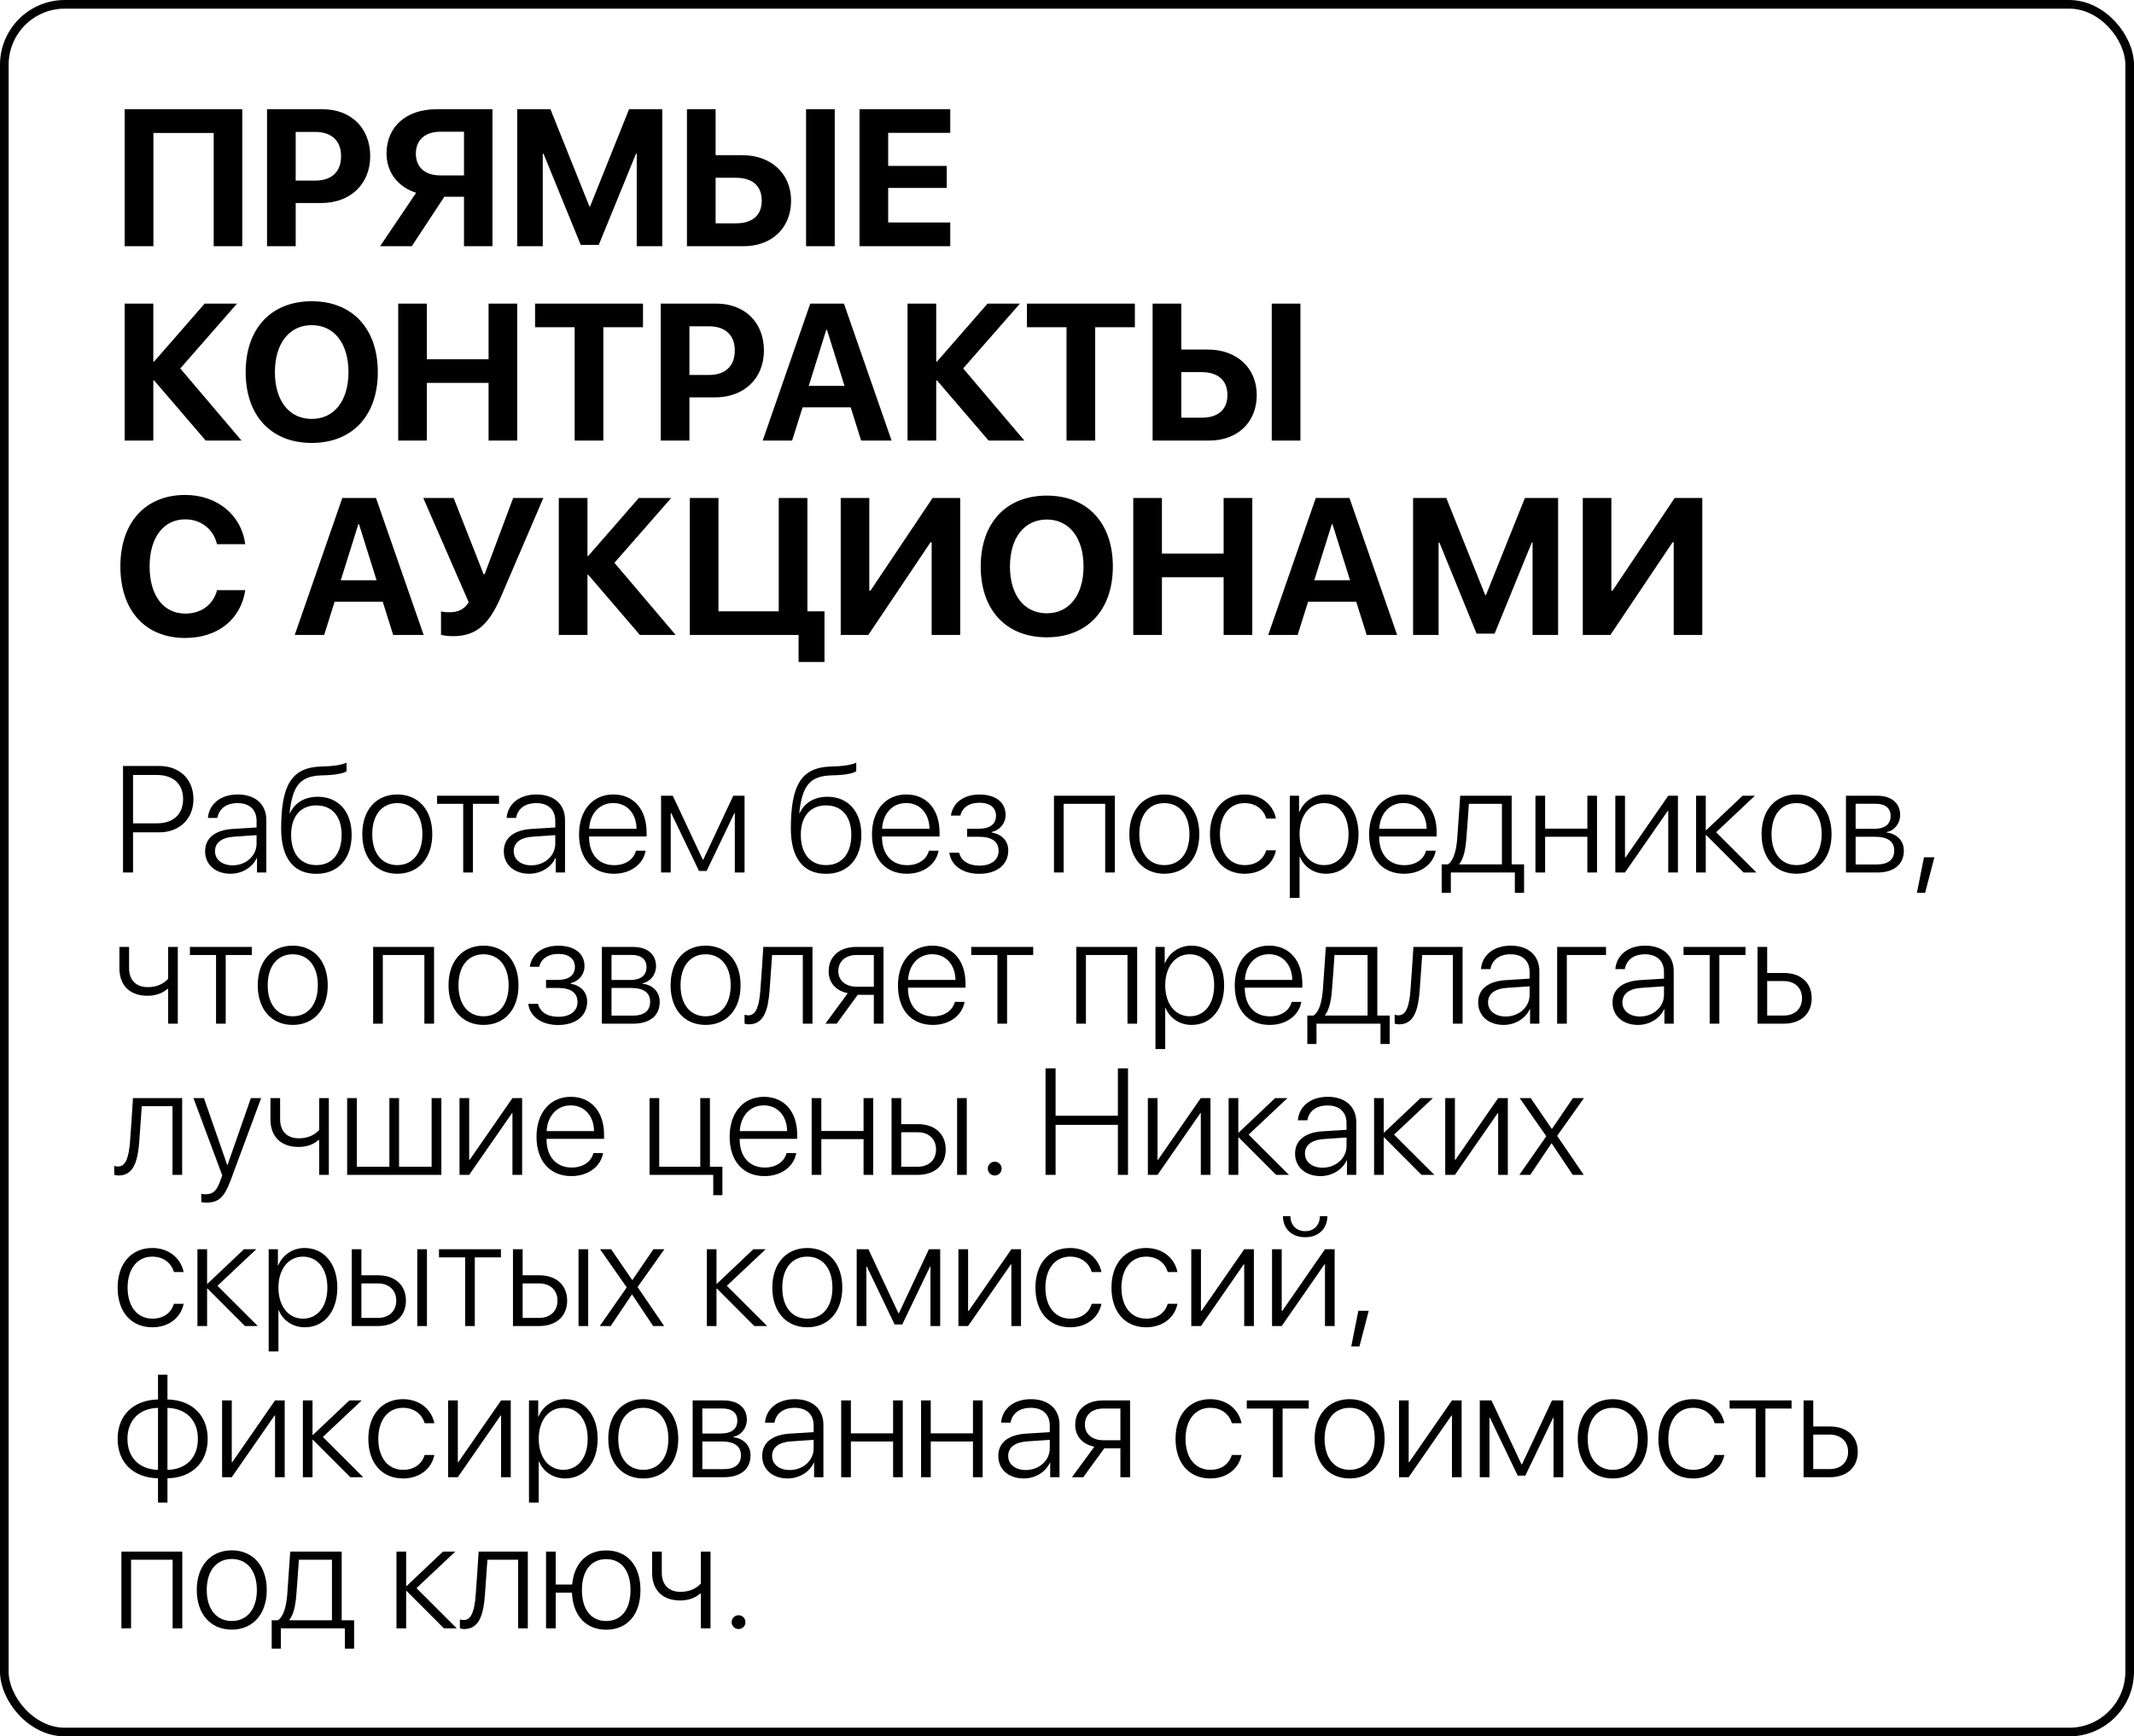 <?xml version="1.0" encoding="UTF-8"?> <svg xmlns="http://www.w3.org/2000/svg" width="494" height="402" viewBox="0 0 494 402" fill="none"><rect x="1" y="1" width="492" height="400" rx="14" stroke="black" stroke-width="2"></rect><path d="M56.081 57H49.467V30.787H35.514V57H28.856V25.294H56.081V57ZM61.815 25.294H74.713C81.217 25.294 85.7 29.622 85.7 36.148C85.7 42.652 81.064 47.002 74.384 47.002H68.451V57H61.815V25.294ZM68.451 30.545V41.817H72.934C76.735 41.817 78.954 39.795 78.954 36.17C78.954 32.566 76.757 30.545 72.956 30.545H68.451ZM107.409 40.608V30.501H101.938C98.4 30.501 96.269 32.413 96.269 35.555C96.269 38.741 98.378 40.608 101.938 40.608H107.409ZM102.86 45.552L95.324 57H87.985L96.335 44.629C92.248 43.355 89.479 39.993 89.479 35.533C89.479 29.424 93.939 25.294 100.993 25.294H114V57H107.409V45.552H102.86ZM153.31 57H147.399V35.599H147.223L138.61 56.692H134.435L125.822 35.599H125.646V57H119.735V25.294H127.426L136.435 47.772H136.61L145.619 25.294H153.31V57ZM159.022 57V25.294H165.658V35.928H171.811C178.49 35.928 183.126 40.169 183.126 46.453C183.126 52.781 178.666 57 172.14 57H159.022ZM165.658 51.705H170.382C174.162 51.705 176.337 49.859 176.337 46.453C176.337 43.025 174.14 41.158 170.36 41.158H165.658V51.705ZM193.234 57H186.598V25.294H193.234V57ZM219.975 51.507V57H198.969V25.294H219.975V30.765H205.604V38.411H219.162V43.509H205.604V51.507H219.975ZM41.732 85.301L55.905 102H47.621L35.668 88.069H35.492V102H28.856V70.293H35.492V83.719H35.668L47.379 70.293H54.872L41.732 85.301ZM72.165 69.744C81.547 69.744 87.457 76.05 87.457 86.158C87.457 96.243 81.547 102.549 72.165 102.549C62.76 102.549 56.872 96.243 56.872 86.158C56.872 76.05 62.76 69.744 72.165 69.744ZM72.165 75.281C66.979 75.281 63.639 79.5 63.639 86.158C63.639 92.793 66.957 96.99 72.165 96.99C77.35 96.99 80.668 92.793 80.668 86.158C80.668 79.5 77.35 75.281 72.165 75.281ZM119.735 102H113.1V88.641H98.817V102H92.182V70.293H98.817V83.169H113.1V70.293H119.735V102ZM139.665 102H133.029V75.765H123.866V70.293H148.849V75.765H139.665V102ZM152.958 70.293H165.856C172.36 70.293 176.842 74.622 176.842 81.148C176.842 87.652 172.206 92.002 165.526 92.002H159.594V102H152.958V70.293ZM159.594 75.545V86.817H164.076C167.877 86.817 170.097 84.795 170.097 81.17C170.097 77.566 167.899 75.545 164.098 75.545H159.594ZM199.342 102L196.925 94.31H185.785L183.368 102H176.557L187.565 70.293H195.365L206.396 102H199.342ZM191.278 76.358L187.213 89.344H195.497L191.432 76.358H191.278ZM222.963 85.301L237.135 102H228.852L216.898 88.069H216.723V102H210.087V70.293H216.723V83.719H216.898L228.61 70.293H236.103L222.963 85.301ZM253.527 102H246.891V75.765H237.729V70.293H262.711V75.765H253.527V102ZM266.82 102V70.293H273.456V80.928H279.608C286.288 80.928 290.924 85.169 290.924 91.453C290.924 97.781 286.464 102 279.938 102H266.82ZM273.456 96.705H278.18C281.959 96.705 284.135 94.859 284.135 91.453C284.135 88.025 281.938 86.158 278.158 86.158H273.456V96.705ZM301.032 102H294.396V70.293H301.032V102ZM42.875 147.703C33.647 147.703 27.868 141.375 27.868 131.136C27.868 120.918 33.69 114.59 42.875 114.59C50.258 114.59 55.927 119.249 56.762 125.994H50.236C49.401 122.5 46.523 120.237 42.875 120.237C37.865 120.237 34.635 124.434 34.635 131.114C34.635 137.881 37.821 142.056 42.897 142.056C46.61 142.056 49.335 140.013 50.258 136.629H56.784C55.751 143.396 50.412 147.703 42.875 147.703ZM91.017 147L88.6 139.31H77.46L75.043 147H68.231L79.24 115.293H87.04L98.07 147H91.017ZM82.953 121.358L78.888 134.344H87.172L83.107 121.358H82.953ZM104.838 147.286C103.476 147.286 102.267 147.066 102.091 146.956V141.551C102.311 141.617 102.904 141.749 104.025 141.749C105.958 141.749 107.387 141.177 108.507 139.441L97.982 115.293H105.014L111.935 132.916H112.199L118.791 115.293H125.778L116.066 137.925C113.297 144.363 110.485 147.286 104.838 147.286ZM142.235 130.301L156.408 147H148.124L136.171 133.069H135.995V147H129.359V115.293H135.995V128.719H136.171L147.882 115.293H155.375L142.235 130.301ZM190.861 153.262H184.862V147H159.682V115.293H166.317V141.529H180.27V115.293H186.906V141.529H190.861V153.262ZM215.668 147V125.555H215.404L201.012 147H194.618V115.293H201.232V136.761H201.496L215.888 115.293H222.282V147H215.668ZM242.321 114.744C251.703 114.744 257.614 121.05 257.614 131.158C257.614 141.243 251.703 147.549 242.321 147.549C232.917 147.549 227.028 141.243 227.028 131.158C227.028 121.05 232.917 114.744 242.321 114.744ZM242.321 120.281C237.135 120.281 233.795 124.5 233.795 131.158C233.795 137.793 237.113 141.99 242.321 141.99C247.506 141.99 250.824 137.793 250.824 131.158C250.824 124.5 247.506 120.281 242.321 120.281ZM289.892 147H283.256V133.641H268.974V147H262.338V115.293H268.974V128.169H283.256V115.293H289.892V147ZM316.369 147L313.952 139.31H302.812L300.395 147H293.583L304.591 115.293H312.392L323.422 147H316.369ZM308.305 121.358L304.24 134.344H312.523L308.458 121.358H308.305ZM360.688 147H354.777V125.599H354.601L345.988 146.692H341.813L333.2 125.599H333.024V147H327.113V115.293H334.804L343.812 137.771H343.988L352.997 115.293H360.688V147ZM387.45 147V125.555H387.187L372.794 147H366.4V115.293H373.014V136.761H373.278L387.67 115.293H394.064V147H387.45Z" fill="black"></path><path d="M28.478 177.339H36.869C41.586 177.339 44.782 180.433 44.782 185.013C44.782 189.593 41.552 192.703 36.852 192.703H30.802V202H28.478V177.339ZM30.802 179.424V190.618H36.322C40.116 190.618 42.389 188.516 42.389 185.013C42.389 181.509 40.133 179.424 36.322 179.424H30.802ZM53.839 200.342C56.95 200.342 59.394 198.138 59.394 195.318V193.353L54.13 193.711C51.327 193.899 49.772 195.113 49.772 197.078C49.772 199.009 51.43 200.342 53.839 200.342ZM53.378 202.291C49.874 202.291 47.482 200.188 47.482 197.078C47.482 194.036 49.755 192.19 53.856 191.917L59.394 191.575V190.037C59.394 187.474 57.77 185.936 55.002 185.936C52.387 185.936 50.712 187.217 50.319 189.371H48.131C48.388 186.192 51.002 183.936 55.053 183.936C59.103 183.936 61.649 186.209 61.649 189.832V202H59.496V198.616H59.445C58.454 200.821 56.027 202.291 53.378 202.291ZM73.236 202.308C67.956 202.308 65.085 198.667 65.085 191.832C65.085 181.612 67.58 177.647 74.433 177.459C74.791 177.459 76.039 177.408 76.312 177.374C77.799 177.288 79.355 176.998 80.226 176.57V178.553C79.679 178.963 78.141 179.322 76.432 179.424C76.142 179.458 74.894 179.51 74.518 179.51C69.374 179.646 67.716 182.022 67.033 188.243H67.135C68.263 185.816 70.587 184.466 73.561 184.466C78.329 184.466 81.405 187.901 81.405 193.25C81.405 198.821 78.261 202.308 73.236 202.308ZM73.236 200.291C76.876 200.291 79.081 197.659 79.081 193.25C79.081 189.012 76.876 186.465 73.236 186.465C69.596 186.465 67.392 189.012 67.392 193.25C67.392 197.659 69.596 200.291 73.236 200.291ZM91.967 202.291C87.13 202.291 83.866 198.753 83.866 193.113C83.866 187.457 87.147 183.936 91.967 183.936C96.803 183.936 100.067 187.457 100.067 193.113C100.067 198.753 96.803 202.291 91.967 202.291ZM91.967 200.291C95.453 200.291 97.777 197.625 97.777 193.113C97.777 188.602 95.453 185.936 91.967 185.936C88.481 185.936 86.173 188.602 86.173 193.113C86.173 197.625 88.481 200.291 91.967 200.291ZM115.517 184.227V186.106H109.467V202H107.228V186.106H101.178V184.227H115.517ZM122.985 200.342C126.095 200.342 128.539 198.138 128.539 195.318V193.353L123.275 193.711C120.473 193.899 118.917 195.113 118.917 197.078C118.917 199.009 120.575 200.342 122.985 200.342ZM122.523 202.291C119.02 202.291 116.627 200.188 116.627 197.078C116.627 194.036 118.9 192.19 123.002 191.917L128.539 191.575V190.037C128.539 187.474 126.916 185.936 124.147 185.936C121.532 185.936 119.857 187.217 119.464 189.371H117.277C117.533 186.192 120.148 183.936 124.198 183.936C128.249 183.936 130.795 186.209 130.795 189.832V202H128.642V198.616H128.59C127.599 200.821 125.172 202.291 122.523 202.291ZM141.955 185.918C138.776 185.918 136.571 188.362 136.383 191.866H147.355C147.304 188.362 145.167 185.918 141.955 185.918ZM147.218 196.958H149.457C148.927 200.035 146.039 202.291 142.125 202.291C137.135 202.291 134.042 198.804 134.042 193.165C134.042 187.645 137.169 183.936 141.989 183.936C146.706 183.936 149.679 187.405 149.679 192.703V193.66H136.366V193.797C136.366 197.813 138.639 200.308 142.177 200.308C144.86 200.308 146.723 198.907 147.218 196.958ZM155.268 202H153.029V184.227H155.746L162.685 199.026H162.804L169.743 184.227H172.357V202H170.102V188.226H170.016L163.573 201.641H161.813L155.37 188.226H155.268V202ZM191.225 202.308C185.944 202.308 183.073 198.667 183.073 191.832C183.073 181.612 185.568 177.647 192.421 177.459C192.78 177.459 194.027 177.408 194.301 177.374C195.788 177.288 197.343 176.998 198.214 176.57V178.553C197.667 178.963 196.129 179.322 194.42 179.424C194.13 179.458 192.882 179.51 192.506 179.51C187.362 179.646 185.705 182.022 185.021 188.243H185.124C186.251 185.816 188.576 184.466 191.549 184.466C196.317 184.466 199.394 187.901 199.394 193.25C199.394 198.821 196.249 202.308 191.225 202.308ZM191.225 200.291C194.865 200.291 197.069 197.659 197.069 193.25C197.069 189.012 194.865 186.465 191.225 186.465C187.584 186.465 185.38 189.012 185.38 193.25C185.38 197.659 187.584 200.291 191.225 200.291ZM209.767 185.918C206.588 185.918 204.384 188.362 204.196 191.866H215.167C215.116 188.362 212.98 185.918 209.767 185.918ZM215.031 196.958H217.27C216.74 200.035 213.852 202.291 209.938 202.291C204.948 202.291 201.854 198.804 201.854 193.165C201.854 187.645 204.982 183.936 209.801 183.936C214.518 183.936 217.492 187.405 217.492 192.703V193.66H204.179V193.797C204.179 197.813 206.452 200.308 209.989 200.308C212.672 200.308 214.535 198.907 215.031 196.958ZM226.703 202.308C222.824 202.308 220.158 200.359 219.765 197.42H222.038C222.448 199.197 224.088 200.411 226.703 200.411C229.489 200.411 231.164 199.061 231.164 197.027C231.164 194.771 229.54 193.729 226.635 193.729H223.883V191.866H226.635C229.181 191.866 230.565 190.772 230.565 188.841C230.565 187.081 229.25 185.85 226.754 185.85C224.259 185.85 222.67 187.081 222.328 188.824H220.124C220.551 185.953 222.943 183.953 226.737 183.953C230.6 183.953 232.787 185.833 232.787 188.687C232.787 190.618 231.454 192.208 229.574 192.618V192.737C231.898 193.165 233.402 194.634 233.402 196.907C233.402 200.223 230.719 202.308 226.703 202.308ZM255.841 202V186.106H246.22V202H243.981V184.227H258.08V202H255.841ZM269.53 202.291C264.694 202.291 261.43 198.753 261.43 193.113C261.43 187.457 264.711 183.936 269.53 183.936C274.367 183.936 277.631 187.457 277.631 193.113C277.631 198.753 274.367 202.291 269.53 202.291ZM269.53 200.291C273.017 200.291 275.341 197.625 275.341 193.113C275.341 188.602 273.017 185.936 269.53 185.936C266.044 185.936 263.737 188.602 263.737 193.113C263.737 197.625 266.044 200.291 269.53 200.291ZM295.37 189.507H293.131C292.55 187.508 290.807 185.936 288.107 185.936C284.638 185.936 282.399 188.772 282.399 193.113C282.399 197.522 284.655 200.291 288.141 200.291C290.705 200.291 292.499 198.958 293.114 196.856H295.37C294.738 200.052 291.952 202.291 288.124 202.291C283.253 202.291 280.092 198.753 280.092 193.113C280.092 187.559 283.253 183.936 288.107 183.936C292.14 183.936 294.772 186.482 295.37 189.507ZM306.906 183.936C311.4 183.936 314.477 187.593 314.477 193.113C314.477 198.65 311.417 202.291 306.957 202.291C304.086 202.291 301.847 200.65 300.907 198.343H300.839V207.879H298.583V184.227H300.719V187.986H300.788C301.762 185.628 304.018 183.936 306.906 183.936ZM306.513 200.291C309.948 200.291 312.169 197.454 312.169 193.113C312.169 188.79 309.948 185.936 306.513 185.936C303.146 185.936 300.839 188.841 300.839 193.113C300.839 197.403 303.146 200.291 306.513 200.291ZM324.85 185.918C321.671 185.918 319.467 188.362 319.279 191.866H330.25C330.199 188.362 328.063 185.918 324.85 185.918ZM330.114 196.958H332.353C331.823 200.035 328.935 202.291 325.021 202.291C320.031 202.291 316.938 198.804 316.938 193.165C316.938 187.645 320.065 183.936 324.884 183.936C329.601 183.936 332.575 187.405 332.575 192.703V193.66H319.262V193.797C319.262 197.813 321.535 200.308 325.072 200.308C327.755 200.308 329.618 198.907 330.114 196.958ZM347.682 200.12V186.106H340.026C339.975 187.029 339.53 193.353 339.428 194.327C339.24 196.702 338.795 198.821 337.838 200V200.12H347.682ZM335.856 206.7H333.737V200.12H335.172C336.505 199.249 337.104 196.89 337.326 194.258C337.411 193.233 337.975 185.201 338.026 184.227H349.938V200.12H352.809V206.7H350.673V202H335.856V206.7ZM367.455 202V193.729H357.68V202H355.441V184.227H357.68V191.849H367.455V184.227H369.694V202H367.455ZM376.171 202H373.932V184.227H376.171V198.514H376.291L386.186 184.227H388.424V202H386.186V187.713H386.083L376.171 202ZM397.26 192.686L406.591 202H403.617L394.97 193.335H394.867V202H392.628V184.227H394.867V192.208H394.97L403.395 184.227H406.249L397.26 192.686ZM415.888 202.291C411.051 202.291 407.787 198.753 407.787 193.113C407.787 187.457 411.068 183.936 415.888 183.936C420.724 183.936 423.988 187.457 423.988 193.113C423.988 198.753 420.724 202.291 415.888 202.291ZM415.888 200.291C419.374 200.291 421.698 197.625 421.698 193.113C421.698 188.602 419.374 185.936 415.888 185.936C412.401 185.936 410.094 188.602 410.094 193.113C410.094 197.625 412.401 200.291 415.888 200.291ZM434.225 186.089H429.56V191.883H433.9C436.327 191.883 437.66 190.823 437.66 188.892C437.66 187.115 436.43 186.089 434.225 186.089ZM434.071 193.729H429.56V200.137H434.481C437.096 200.137 438.498 199.026 438.498 196.907C438.498 194.788 436.925 193.729 434.071 193.729ZM427.321 202V184.227H434.499C437.831 184.227 439.865 185.918 439.865 188.687C439.865 190.635 438.566 192.293 436.754 192.635V192.754C439.044 193.011 440.719 194.583 440.719 196.958C440.719 200.137 438.412 202 434.584 202H427.321ZM445.641 206.717H443.744L445.385 198.479H447.794L445.641 206.717ZM41.159 237H38.92V228.968H38.715C37.741 229.856 36.203 230.54 34.152 230.54C29.879 230.54 27.641 227.959 27.641 224.166V219.227H29.879V224.131C29.879 226.797 31.383 228.541 34.203 228.541C36.442 228.541 37.963 227.686 38.92 226.609V219.227H41.159V237ZM58.3 219.227V221.106H52.25V237H50.011V221.106H43.961V219.227H58.3ZM67.768 237.291C62.931 237.291 59.667 233.753 59.667 228.113C59.667 222.457 62.948 218.936 67.768 218.936C72.604 218.936 75.868 222.457 75.868 228.113C75.868 233.753 72.604 237.291 67.768 237.291ZM67.768 235.291C71.254 235.291 73.578 232.625 73.578 228.113C73.578 223.602 71.254 220.936 67.768 220.936C64.281 220.936 61.974 223.602 61.974 228.113C61.974 232.625 64.281 235.291 67.768 235.291ZM98.239 237V221.106H88.617V237H86.378V219.227H100.478V237H98.239ZM111.928 237.291C107.091 237.291 103.827 233.753 103.827 228.113C103.827 222.457 107.108 218.936 111.928 218.936C116.764 218.936 120.028 222.457 120.028 228.113C120.028 233.753 116.764 237.291 111.928 237.291ZM111.928 235.291C115.414 235.291 117.738 232.625 117.738 228.113C117.738 223.602 115.414 220.936 111.928 220.936C108.441 220.936 106.134 223.602 106.134 228.113C106.134 232.625 108.441 235.291 111.928 235.291ZM129.223 237.308C125.343 237.308 122.677 235.359 122.284 232.42H124.557C124.967 234.197 126.608 235.411 129.223 235.411C132.008 235.411 133.683 234.061 133.683 232.027C133.683 229.771 132.06 228.729 129.154 228.729H126.403V226.866H129.154C131.701 226.866 133.085 225.772 133.085 223.841C133.085 222.081 131.769 220.85 129.274 220.85C126.779 220.85 125.189 222.081 124.848 223.824H122.643C123.07 220.953 125.463 218.953 129.257 218.953C133.119 218.953 135.307 220.833 135.307 223.687C135.307 225.618 133.974 227.208 132.094 227.618V227.737C134.418 228.165 135.922 229.634 135.922 231.907C135.922 235.223 133.239 237.308 129.223 237.308ZM146.227 221.089H141.562V226.883H145.902C148.329 226.883 149.662 225.823 149.662 223.892C149.662 222.115 148.432 221.089 146.227 221.089ZM146.073 228.729H141.562V235.137H146.483C149.098 235.137 150.5 234.026 150.5 231.907C150.5 229.788 148.927 228.729 146.073 228.729ZM139.323 237V219.227H146.5C149.833 219.227 151.867 220.918 151.867 223.687C151.867 225.635 150.568 227.293 148.756 227.635V227.754C151.046 228.011 152.721 229.583 152.721 231.958C152.721 235.137 150.414 237 146.586 237H139.323ZM163.334 237.291C158.498 237.291 155.233 233.753 155.233 228.113C155.233 222.457 158.515 218.936 163.334 218.936C168.17 218.936 171.435 222.457 171.435 228.113C171.435 233.753 168.17 237.291 163.334 237.291ZM163.334 235.291C166.82 235.291 169.145 232.625 169.145 228.113C169.145 223.602 166.82 220.936 163.334 220.936C159.848 220.936 157.541 223.602 157.541 228.113C157.541 232.625 159.848 235.291 163.334 235.291ZM178.151 229.327C177.792 233.924 176.801 237.154 173.366 237.154C172.853 237.154 172.494 237.034 172.357 236.983V234.932C172.46 234.966 172.802 235.069 173.263 235.069C175.109 235.069 175.758 232.693 176.015 229.258C176.117 228.233 176.647 220.201 176.698 219.227H188.08V237H185.841V221.106H178.732C178.681 222.029 178.236 228.353 178.151 229.327ZM198.3 228.438H202.282V221.106H198.3C195.719 221.106 194.062 222.542 194.062 224.866C194.062 226.985 195.736 228.438 198.3 228.438ZM202.282 237V230.318H198.556L193.686 237H191.071L196.249 229.942C193.498 229.378 191.823 227.515 191.823 224.9C191.823 221.397 194.352 219.227 198.283 219.227H204.521V237H202.282ZM215.783 220.918C212.604 220.918 210.399 223.362 210.211 226.866H221.183C221.132 223.362 218.996 220.918 215.783 220.918ZM221.046 231.958H223.285C222.755 235.035 219.867 237.291 215.954 237.291C210.963 237.291 207.87 233.804 207.87 228.165C207.87 222.645 210.998 218.936 215.817 218.936C220.534 218.936 223.507 222.405 223.507 227.703V228.66H210.194V228.797C210.194 232.813 212.467 235.308 216.005 235.308C218.688 235.308 220.551 233.907 221.046 231.958ZM239.179 219.227V221.106H233.129V237H230.89V221.106H224.84V219.227H239.179ZM261.002 237V221.106H251.381V237H249.142V219.227H263.241V237H261.002ZM275.802 218.936C280.297 218.936 283.373 222.593 283.373 228.113C283.373 233.65 280.314 237.291 275.854 237.291C272.982 237.291 270.744 235.65 269.804 233.343H269.735V242.879H267.479V219.227H269.616V222.986H269.684C270.658 220.628 272.914 218.936 275.802 218.936ZM275.409 235.291C278.844 235.291 281.066 232.454 281.066 228.113C281.066 223.79 278.844 220.936 275.409 220.936C272.042 220.936 269.735 223.841 269.735 228.113C269.735 232.403 272.042 235.291 275.409 235.291ZM293.747 220.918C290.568 220.918 288.363 223.362 288.175 226.866H299.147C299.096 223.362 296.959 220.918 293.747 220.918ZM299.01 231.958H301.249C300.719 235.035 297.831 237.291 293.917 237.291C288.927 237.291 285.834 233.804 285.834 228.165C285.834 222.645 288.961 218.936 293.781 218.936C298.498 218.936 301.471 222.405 301.471 227.703V228.66H288.158V228.797C288.158 232.813 290.431 235.308 293.969 235.308C296.652 235.308 298.515 233.907 299.01 231.958ZM316.579 235.12V221.106H308.922C308.871 222.029 308.427 228.353 308.324 229.327C308.136 231.702 307.692 233.821 306.735 235V235.12H316.579ZM304.752 241.7H302.633V235.12H304.069C305.402 234.249 306 231.89 306.222 229.258C306.308 228.233 306.872 220.201 306.923 219.227H318.834V235.12H321.706V241.7H319.569V237H304.752V241.7ZM328.644 229.327C328.285 233.924 327.294 237.154 323.859 237.154C323.346 237.154 322.987 237.034 322.851 236.983V234.932C322.953 234.966 323.295 235.069 323.756 235.069C325.602 235.069 326.251 232.693 326.508 229.258C326.61 228.233 327.14 220.201 327.191 219.227H338.573V237H336.334V221.106H329.225C329.174 222.029 328.729 228.353 328.644 229.327ZM348.537 235.342C351.647 235.342 354.091 233.138 354.091 230.318V228.353L348.827 228.711C346.024 228.899 344.469 230.113 344.469 232.078C344.469 234.009 346.127 235.342 348.537 235.342ZM348.075 237.291C344.572 237.291 342.179 235.188 342.179 232.078C342.179 229.036 344.452 227.19 348.554 226.917L354.091 226.575V225.037C354.091 222.474 352.467 220.936 349.699 220.936C347.084 220.936 345.409 222.217 345.016 224.371H342.829C343.085 221.192 345.7 218.936 349.75 218.936C353.8 218.936 356.347 221.209 356.347 224.832V237H354.193V233.616H354.142C353.151 235.821 350.724 237.291 348.075 237.291ZM371.779 221.106H362.704V237H360.465V219.227H371.779V221.106ZM379.64 235.342C382.75 235.342 385.194 233.138 385.194 230.318V228.353L379.931 228.711C377.128 228.899 375.573 230.113 375.573 232.078C375.573 234.009 377.23 235.342 379.64 235.342ZM379.179 237.291C375.675 237.291 373.283 235.188 373.283 232.078C373.283 229.036 375.556 227.19 379.657 226.917L385.194 226.575V225.037C385.194 222.474 383.571 220.936 380.802 220.936C378.188 220.936 376.513 222.217 376.12 224.371H373.932C374.188 221.192 376.803 218.936 380.854 218.936C384.904 218.936 387.45 221.209 387.45 224.832V237H385.297V233.616H385.246C384.254 235.821 381.828 237.291 379.179 237.291ZM404.062 219.227V221.106H398.012V237H395.773V221.106H389.723V219.227H404.062ZM412.914 227.139H409.086V235.12H412.914C415.495 235.12 417.152 233.531 417.152 231.121C417.152 228.711 415.478 227.139 412.914 227.139ZM406.847 237V219.227H409.086V225.259H412.948C416.862 225.259 419.391 227.515 419.391 231.121C419.391 234.727 416.862 237 412.948 237H406.847ZM32.238 264.327C31.879 268.924 30.888 272.154 27.453 272.154C26.94 272.154 26.581 272.034 26.444 271.983V269.932C26.547 269.966 26.889 270.069 27.35 270.069C29.196 270.069 29.845 267.693 30.102 264.258C30.204 263.233 30.734 255.201 30.785 254.227H42.167V272H39.928V256.106H32.819C32.768 257.029 32.323 263.353 32.238 264.327ZM47.721 278.426C47.362 278.426 46.85 278.375 46.593 278.323V276.392C46.867 276.46 47.311 276.495 47.67 276.495C49.294 276.495 50.182 275.674 50.968 273.453L51.447 272.12L44.782 254.227H47.209L52.609 269.744H52.66L58.078 254.227H60.453L53.463 273.077C51.908 277.264 50.644 278.426 47.721 278.426ZM76.124 272H73.886V263.968H73.681C72.707 264.856 71.168 265.54 69.118 265.54C64.845 265.54 62.606 262.959 62.606 259.166V254.227H64.845V259.131C64.845 261.797 66.349 263.541 69.169 263.541C71.408 263.541 72.929 262.686 73.886 261.609V254.227H76.124V272ZM80.363 272V254.227H82.602V270.12H90.138V254.227H92.377V270.12H99.914V254.227H102.169V272H80.363ZM108.612 272H106.374V254.227H108.612V268.514H108.732L118.627 254.227H120.866V272H118.627V257.713H118.524L108.612 272ZM132.111 255.918C128.932 255.918 126.728 258.362 126.54 261.866H137.511C137.46 258.362 135.324 255.918 132.111 255.918ZM137.375 266.958H139.613C139.083 270.035 136.195 272.291 132.282 272.291C127.292 272.291 124.198 268.804 124.198 263.165C124.198 257.645 127.326 253.936 132.145 253.936C136.862 253.936 139.835 257.405 139.835 262.703V263.66H126.522V263.797C126.522 267.813 128.795 270.308 132.333 270.308C135.016 270.308 136.879 268.907 137.375 266.958ZM167.23 276.7H165.111V272H150.363V254.227H152.602V270.12H162.104V254.227H164.342V270.12H167.23V276.7ZM176.818 255.918C173.639 255.918 171.435 258.362 171.247 261.866H182.218C182.167 258.362 180.031 255.918 176.818 255.918ZM182.082 266.958H184.32C183.791 270.035 180.902 272.291 176.989 272.291C171.999 272.291 168.905 268.804 168.905 263.165C168.905 257.645 172.033 253.936 176.852 253.936C181.569 253.936 184.542 257.405 184.542 262.703V263.66H171.229V263.797C171.229 267.813 173.502 270.308 177.04 270.308C179.723 270.308 181.586 268.907 182.082 266.958ZM199.906 272V263.729H190.131V272H187.892V254.227H190.131V261.849H199.906V254.227H202.145V272H199.906ZM221.559 272V254.227H223.798V272H221.559ZM212.45 262.139H208.622V270.12H212.45C215.031 270.12 216.688 268.531 216.688 266.121C216.688 263.711 215.014 262.139 212.45 262.139ZM206.383 272V254.227H208.622V260.259H212.484C216.398 260.259 218.927 262.515 218.927 266.121C218.927 269.727 216.398 272 212.484 272H206.383ZM230.275 272.154C229.386 272.154 228.668 271.453 228.668 270.564C228.668 269.659 229.386 268.958 230.275 268.958C231.164 268.958 231.864 269.659 231.864 270.564C231.864 271.453 231.164 272.154 230.275 272.154ZM261.122 272H258.781V260.43H244.357V272H242.033V247.339H244.357V258.311H258.781V247.339H261.122V272ZM267.958 272H265.719V254.227H267.958V268.514H268.078L277.973 254.227H280.211V272H277.973V257.713H277.87L267.958 272ZM289.047 262.686L298.378 272H295.404L286.757 263.335H286.654V272H284.416V254.227H286.654V262.208H286.757L295.182 254.227H298.036L289.047 262.686ZM306.154 270.342C309.264 270.342 311.708 268.138 311.708 265.318V263.353L306.444 263.711C303.642 263.899 302.086 265.113 302.086 267.078C302.086 269.009 303.744 270.342 306.154 270.342ZM305.692 272.291C302.189 272.291 299.796 270.188 299.796 267.078C299.796 264.036 302.069 262.19 306.171 261.917L311.708 261.575V260.037C311.708 257.474 310.084 255.936 307.316 255.936C304.701 255.936 303.026 257.217 302.633 259.371H300.446C300.702 256.192 303.317 253.936 307.367 253.936C311.417 253.936 313.964 256.209 313.964 259.832V272H311.811V268.616H311.759C310.768 270.821 308.341 272.291 305.692 272.291ZM322.714 262.686L332.045 272H329.071L320.424 263.335H320.321V272H318.083V254.227H320.321V262.208H320.424L328.849 254.227H331.703L322.714 262.686ZM336.796 272H334.557V254.227H336.796V268.514H336.916L346.811 254.227H349.049V272H346.811V257.713H346.708L336.796 272ZM359.201 264.703H359.149L354.245 272H351.715L357.953 263.062L351.784 254.227H354.347L359.218 261.353H359.269L364.123 254.227H366.669L360.465 262.977L366.618 272H364.071L359.201 264.703ZM42.509 294.507H40.27C39.689 292.508 37.946 290.936 35.246 290.936C31.776 290.936 29.538 293.772 29.538 298.113C29.538 302.522 31.794 305.291 35.28 305.291C37.843 305.291 39.638 303.958 40.253 301.856H42.509C41.877 305.052 39.091 307.291 35.263 307.291C30.392 307.291 27.23 303.753 27.23 298.113C27.23 292.559 30.392 288.936 35.246 288.936C39.279 288.936 41.911 291.482 42.509 294.507ZM50.336 297.686L59.667 307H56.693L48.046 298.335H47.943V307H45.705V289.227H47.943V297.208H48.046L56.471 289.227H59.325L50.336 297.686ZM70.519 288.936C75.014 288.936 78.09 292.593 78.09 298.113C78.09 303.65 75.031 307.291 70.57 307.291C67.699 307.291 65.46 305.65 64.52 303.343H64.452V312.879H62.196V289.227H64.332V292.986H64.401C65.375 290.628 67.631 288.936 70.519 288.936ZM70.126 305.291C73.561 305.291 75.783 302.454 75.783 298.113C75.783 293.79 73.561 290.936 70.126 290.936C66.759 290.936 64.452 293.841 64.452 298.113C64.452 302.403 66.759 305.291 70.126 305.291ZM96.598 307V289.227H98.837V307H96.598ZM87.489 297.139H83.661V305.12H87.489C90.07 305.12 91.728 303.531 91.728 301.121C91.728 298.711 90.053 297.139 87.489 297.139ZM81.422 307V289.227H83.661V295.259H87.523C91.437 295.259 93.966 297.515 93.966 301.121C93.966 304.727 91.437 307 87.523 307H81.422ZM115.961 289.227V291.106H109.911V307H107.672V291.106H101.623V289.227H115.961ZM133.922 307V289.227H136.161V307H133.922ZM124.813 297.139H120.985V305.12H124.813C127.394 305.12 129.052 303.531 129.052 301.121C129.052 298.711 127.377 297.139 124.813 297.139ZM118.747 307V289.227H120.985V295.259H124.848C128.761 295.259 131.291 297.515 131.291 301.121C131.291 304.727 128.761 307 124.848 307H118.747ZM146.33 299.703H146.278L141.374 307H138.844L145.082 298.062L138.913 289.227H141.476L146.347 296.353H146.398L151.251 289.227H153.798L147.594 297.977L153.747 307H151.2L146.33 299.703ZM168.256 297.686L177.587 307H174.613L165.966 298.335H165.863V307H163.625V289.227H165.863V297.208H165.966L174.391 289.227H177.245L168.256 297.686ZM186.884 307.291C182.047 307.291 178.783 303.753 178.783 298.113C178.783 292.457 182.064 288.936 186.884 288.936C191.72 288.936 194.984 292.457 194.984 298.113C194.984 303.753 191.72 307.291 186.884 307.291ZM186.884 305.291C190.37 305.291 192.694 302.625 192.694 298.113C192.694 293.602 190.37 290.936 186.884 290.936C183.397 290.936 181.09 293.602 181.09 298.113C181.09 302.625 183.397 305.291 186.884 305.291ZM200.556 307H198.317V289.227H201.034L207.973 304.026H208.092L215.031 289.227H217.646V307H215.39V293.226H215.304L208.861 306.641H207.101L200.658 293.226H200.556V307ZM224.105 307H221.867V289.227H224.105V303.514H224.225L234.12 289.227H236.359V307H234.12V292.713H234.018L224.105 307ZM254.97 294.507H252.731C252.15 292.508 250.407 290.936 247.707 290.936C244.237 290.936 241.999 293.772 241.999 298.113C241.999 302.522 244.254 305.291 247.741 305.291C250.304 305.291 252.099 303.958 252.714 301.856H254.97C254.337 305.052 251.552 307.291 247.724 307.291C242.853 307.291 239.691 303.753 239.691 298.113C239.691 292.559 242.853 288.936 247.707 288.936C251.74 288.936 254.372 291.482 254.97 294.507ZM272.572 294.507H270.333C269.752 292.508 268.009 290.936 265.309 290.936C261.84 290.936 259.601 293.772 259.601 298.113C259.601 302.522 261.857 305.291 265.343 305.291C267.907 305.291 269.701 303.958 270.316 301.856H272.572C271.94 305.052 269.154 307.291 265.326 307.291C260.456 307.291 257.294 303.753 257.294 298.113C257.294 292.559 260.456 288.936 265.309 288.936C269.342 288.936 271.974 291.482 272.572 294.507ZM278.007 307H275.768V289.227H278.007V303.514H278.126L288.021 289.227H290.26V307H288.021V292.713H287.919L278.007 307ZM296.703 307H294.464V289.227H296.703V303.514H296.823L306.718 289.227H308.957V307H306.718V292.713H306.615L296.703 307ZM296.994 281.57H298.72C298.72 283.587 300.036 285.04 302.138 285.04C304.223 285.04 305.539 283.587 305.539 281.57H307.265C307.265 284.493 305.214 286.441 302.138 286.441C299.044 286.441 296.994 284.493 296.994 281.57ZM314.699 311.717H312.802L314.442 303.479H316.852L314.699 311.717ZM36.579 340.308V325.953C32.289 326.055 29.503 328.755 29.503 333.13C29.503 337.505 32.289 340.188 36.579 340.308ZM45.807 333.13C45.807 328.755 43.039 326.072 38.766 325.953V340.308C43.039 340.206 45.807 337.522 45.807 333.13ZM36.579 342.256C30.939 342.137 27.23 338.667 27.23 333.13C27.23 327.593 30.956 324.124 36.579 324.004V318.262H38.766V324.004C44.372 324.124 48.08 327.593 48.08 333.13C48.08 338.65 44.355 342.154 38.766 342.256V347.879H36.579V342.256ZM53.651 342H51.413V324.227H53.651V338.514H53.771L63.666 324.227H65.905V342H63.666V327.713H63.563L53.651 342ZM74.74 332.686L84.071 342H81.098L72.45 333.335H72.348V342H70.109V324.227H72.348V332.208H72.45L80.876 324.227H83.73L74.74 332.686ZM100.546 329.507H98.307C97.726 327.508 95.983 325.936 93.283 325.936C89.814 325.936 87.575 328.772 87.575 333.113C87.575 337.522 89.831 340.291 93.317 340.291C95.88 340.291 97.675 338.958 98.29 336.856H100.546C99.914 340.052 97.128 342.291 93.3 342.291C88.429 342.291 85.268 338.753 85.268 333.113C85.268 327.559 88.429 323.936 93.283 323.936C97.316 323.936 99.948 326.482 100.546 329.507ZM105.98 342H103.742V324.227H105.98V338.514H106.1L115.995 324.227H118.234V342H115.995V327.713H115.893L105.98 342ZM130.778 323.936C135.272 323.936 138.349 327.593 138.349 333.113C138.349 338.65 135.29 342.291 130.829 342.291C127.958 342.291 125.719 340.65 124.779 338.343H124.711V347.879H122.455V324.227H124.591V327.986H124.66C125.634 325.628 127.89 323.936 130.778 323.936ZM130.385 340.291C133.82 340.291 136.042 337.454 136.042 333.113C136.042 328.79 133.82 325.936 130.385 325.936C127.018 325.936 124.711 328.841 124.711 333.113C124.711 337.403 127.018 340.291 130.385 340.291ZM148.91 342.291C144.074 342.291 140.81 338.753 140.81 333.113C140.81 327.457 144.091 323.936 148.91 323.936C153.747 323.936 157.011 327.457 157.011 333.113C157.011 338.753 153.747 342.291 148.91 342.291ZM148.91 340.291C152.396 340.291 154.721 337.625 154.721 333.113C154.721 328.602 152.396 325.936 148.91 325.936C145.424 325.936 143.117 328.602 143.117 333.113C143.117 337.625 145.424 340.291 148.91 340.291ZM167.248 326.089H162.582V331.883H166.923C169.35 331.883 170.683 330.823 170.683 328.892C170.683 327.115 169.452 326.089 167.248 326.089ZM167.094 333.729H162.582V340.137H167.504C170.119 340.137 171.52 339.026 171.52 336.907C171.52 334.788 169.948 333.729 167.094 333.729ZM160.343 342V324.227H167.521C170.854 324.227 172.887 325.918 172.887 328.687C172.887 330.635 171.588 332.293 169.777 332.635V332.754C172.067 333.011 173.742 334.583 173.742 336.958C173.742 340.137 171.435 342 167.606 342H160.343ZM182.799 340.342C185.91 340.342 188.354 338.138 188.354 335.318V333.353L183.09 333.711C180.287 333.899 178.732 335.113 178.732 337.078C178.732 339.009 180.39 340.342 182.799 340.342ZM182.338 342.291C178.834 342.291 176.442 340.188 176.442 337.078C176.442 334.036 178.715 332.19 182.816 331.917L188.354 331.575V330.037C188.354 327.474 186.73 325.936 183.961 325.936C181.347 325.936 179.672 327.217 179.279 329.371H177.091C177.348 326.192 179.962 323.936 184.013 323.936C188.063 323.936 190.609 326.209 190.609 329.832V342H188.456V338.616H188.405C187.414 340.821 184.987 342.291 182.338 342.291ZM206.742 342V333.729H196.967V342H194.728V324.227H196.967V331.849H206.742V324.227H208.981V342H206.742ZM225.233 342V333.729H215.458V342H213.219V324.227H215.458V331.849H225.233V324.227H227.472V342H225.233ZM237.453 340.342C240.563 340.342 243.007 338.138 243.007 335.318V333.353L237.743 333.711C234.94 333.899 233.385 335.113 233.385 337.078C233.385 339.009 235.043 340.342 237.453 340.342ZM236.991 342.291C233.488 342.291 231.095 340.188 231.095 337.078C231.095 334.036 233.368 332.19 237.47 331.917L243.007 331.575V330.037C243.007 327.474 241.383 325.936 238.615 325.936C236 325.936 234.325 327.217 233.932 329.371H231.745C232.001 326.192 234.616 323.936 238.666 323.936C242.716 323.936 245.263 326.209 245.263 329.832V342H243.109V338.616H243.058C242.067 340.821 239.64 342.291 236.991 342.291ZM255.38 333.438H259.362V326.106H255.38C252.799 326.106 251.142 327.542 251.142 329.866C251.142 331.985 252.816 333.438 255.38 333.438ZM259.362 342V335.318H255.636L250.766 342H248.151L253.329 334.942C250.578 334.378 248.903 332.515 248.903 329.9C248.903 326.397 251.432 324.227 255.363 324.227H261.601V342H259.362ZM287.406 329.507H285.167C284.586 327.508 282.843 325.936 280.143 325.936C276.674 325.936 274.435 328.772 274.435 333.113C274.435 337.522 276.691 340.291 280.177 340.291C282.741 340.291 284.535 338.958 285.15 336.856H287.406C286.774 340.052 283.988 342.291 280.16 342.291C275.29 342.291 272.128 338.753 272.128 333.113C272.128 327.559 275.29 323.936 280.143 323.936C284.176 323.936 286.808 326.482 287.406 329.507ZM302.958 324.227V326.106H296.908V342H294.669V326.106H288.62V324.227H302.958ZM312.426 342.291C307.589 342.291 304.325 338.753 304.325 333.113C304.325 327.457 307.606 323.936 312.426 323.936C317.262 323.936 320.526 327.457 320.526 333.113C320.526 338.753 317.262 342.291 312.426 342.291ZM312.426 340.291C315.912 340.291 318.236 337.625 318.236 333.113C318.236 328.602 315.912 325.936 312.426 325.936C308.939 325.936 306.632 328.602 306.632 333.113C306.632 337.625 308.939 340.291 312.426 340.291ZM326.098 342H323.859V324.227H326.098V338.514H326.217L336.112 324.227H338.351V342H336.112V327.713H336.01L326.098 342ZM344.794 342H342.555V324.227H345.272L352.211 339.026H352.331L359.269 324.227H361.884V342H359.628V328.226H359.542L353.1 341.641H351.339L344.896 328.226H344.794V342ZM373.334 342.291C368.498 342.291 365.233 338.753 365.233 333.113C365.233 327.457 368.515 323.936 373.334 323.936C378.17 323.936 381.435 327.457 381.435 333.113C381.435 338.753 378.17 342.291 373.334 342.291ZM373.334 340.291C376.82 340.291 379.145 337.625 379.145 333.113C379.145 328.602 376.82 325.936 373.334 325.936C369.848 325.936 367.541 328.602 367.541 333.113C367.541 337.625 369.848 340.291 373.334 340.291ZM399.174 329.507H396.935C396.354 327.508 394.611 325.936 391.911 325.936C388.441 325.936 386.203 328.772 386.203 333.113C386.203 337.522 388.458 340.291 391.945 340.291C394.508 340.291 396.303 338.958 396.918 336.856H399.174C398.542 340.052 395.756 342.291 391.928 342.291C387.057 342.291 383.896 338.753 383.896 333.113C383.896 327.559 387.057 323.936 391.911 323.936C395.944 323.936 398.576 326.482 399.174 329.507ZM414.726 324.227V326.106H408.676V342H406.437V326.106H400.387V324.227H414.726ZM423.578 332.139H419.75V340.12H423.578C426.159 340.12 427.816 338.531 427.816 336.121C427.816 333.711 426.142 332.139 423.578 332.139ZM417.511 342V324.227H419.75V330.259H423.612C427.526 330.259 430.055 332.515 430.055 336.121C430.055 339.727 427.526 342 423.612 342H417.511ZM39.962 377V361.106H30.341V377H28.102V359.227H42.201V377H39.962ZM53.651 377.291C48.815 377.291 45.551 373.753 45.551 368.113C45.551 362.457 48.832 358.936 53.651 358.936C58.488 358.936 61.752 362.457 61.752 368.113C61.752 373.753 58.488 377.291 53.651 377.291ZM53.651 375.291C57.138 375.291 59.462 372.625 59.462 368.113C59.462 363.602 57.138 360.936 53.651 360.936C50.165 360.936 47.858 363.602 47.858 368.113C47.858 372.625 50.165 375.291 53.651 375.291ZM76.842 375.12V361.106H69.186C69.135 362.029 68.69 368.353 68.588 369.327C68.4 371.702 67.956 373.821 66.999 375V375.12H76.842ZM65.016 381.7H62.897V375.12H64.332C65.665 374.249 66.264 371.89 66.486 369.258C66.571 368.233 67.135 360.201 67.186 359.227H79.098V375.12H81.969V381.7H79.833V377H65.016V381.7ZM96.41 367.686L105.741 377H102.768L94.12 368.335H94.018V377H91.779V359.227H94.018V367.208H94.12L102.545 359.227H105.399L96.41 367.686ZM112.252 369.327C111.894 373.924 110.902 377.154 107.467 377.154C106.955 377.154 106.596 377.034 106.459 376.983V374.932C106.562 374.966 106.903 375.069 107.365 375.069C109.21 375.069 109.86 372.693 110.116 369.258C110.219 368.233 110.749 360.201 110.8 359.227H122.182V377H119.943V361.106H112.833C112.782 362.029 112.338 368.353 112.252 369.327ZM140.331 377.308C135.631 377.308 132.624 374.061 132.401 368.729H128.642V377H126.403V359.227H128.642V366.849H132.453C132.897 361.927 135.854 358.953 140.331 358.953C145.202 358.953 148.261 362.439 148.261 368.13C148.261 373.821 145.202 377.308 140.331 377.308ZM140.331 375.291C143.834 375.291 145.954 372.625 145.954 368.13C145.954 363.636 143.834 360.97 140.331 360.97C136.828 360.97 134.708 363.636 134.708 368.13C134.708 372.625 136.828 375.291 140.331 375.291ZM164.479 377H162.24V368.968H162.035C161.061 369.856 159.523 370.54 157.472 370.54C153.2 370.54 150.961 367.959 150.961 364.166V359.227H153.2V364.131C153.2 366.797 154.704 368.541 157.523 368.541C159.762 368.541 161.283 367.686 162.24 366.609V359.227H164.479V377ZM170.973 377.154C170.084 377.154 169.367 376.453 169.367 375.564C169.367 374.659 170.084 373.958 170.973 373.958C171.862 373.958 172.562 374.659 172.562 375.564C172.562 376.453 171.862 377.154 170.973 377.154Z" fill="black"></path></svg> 